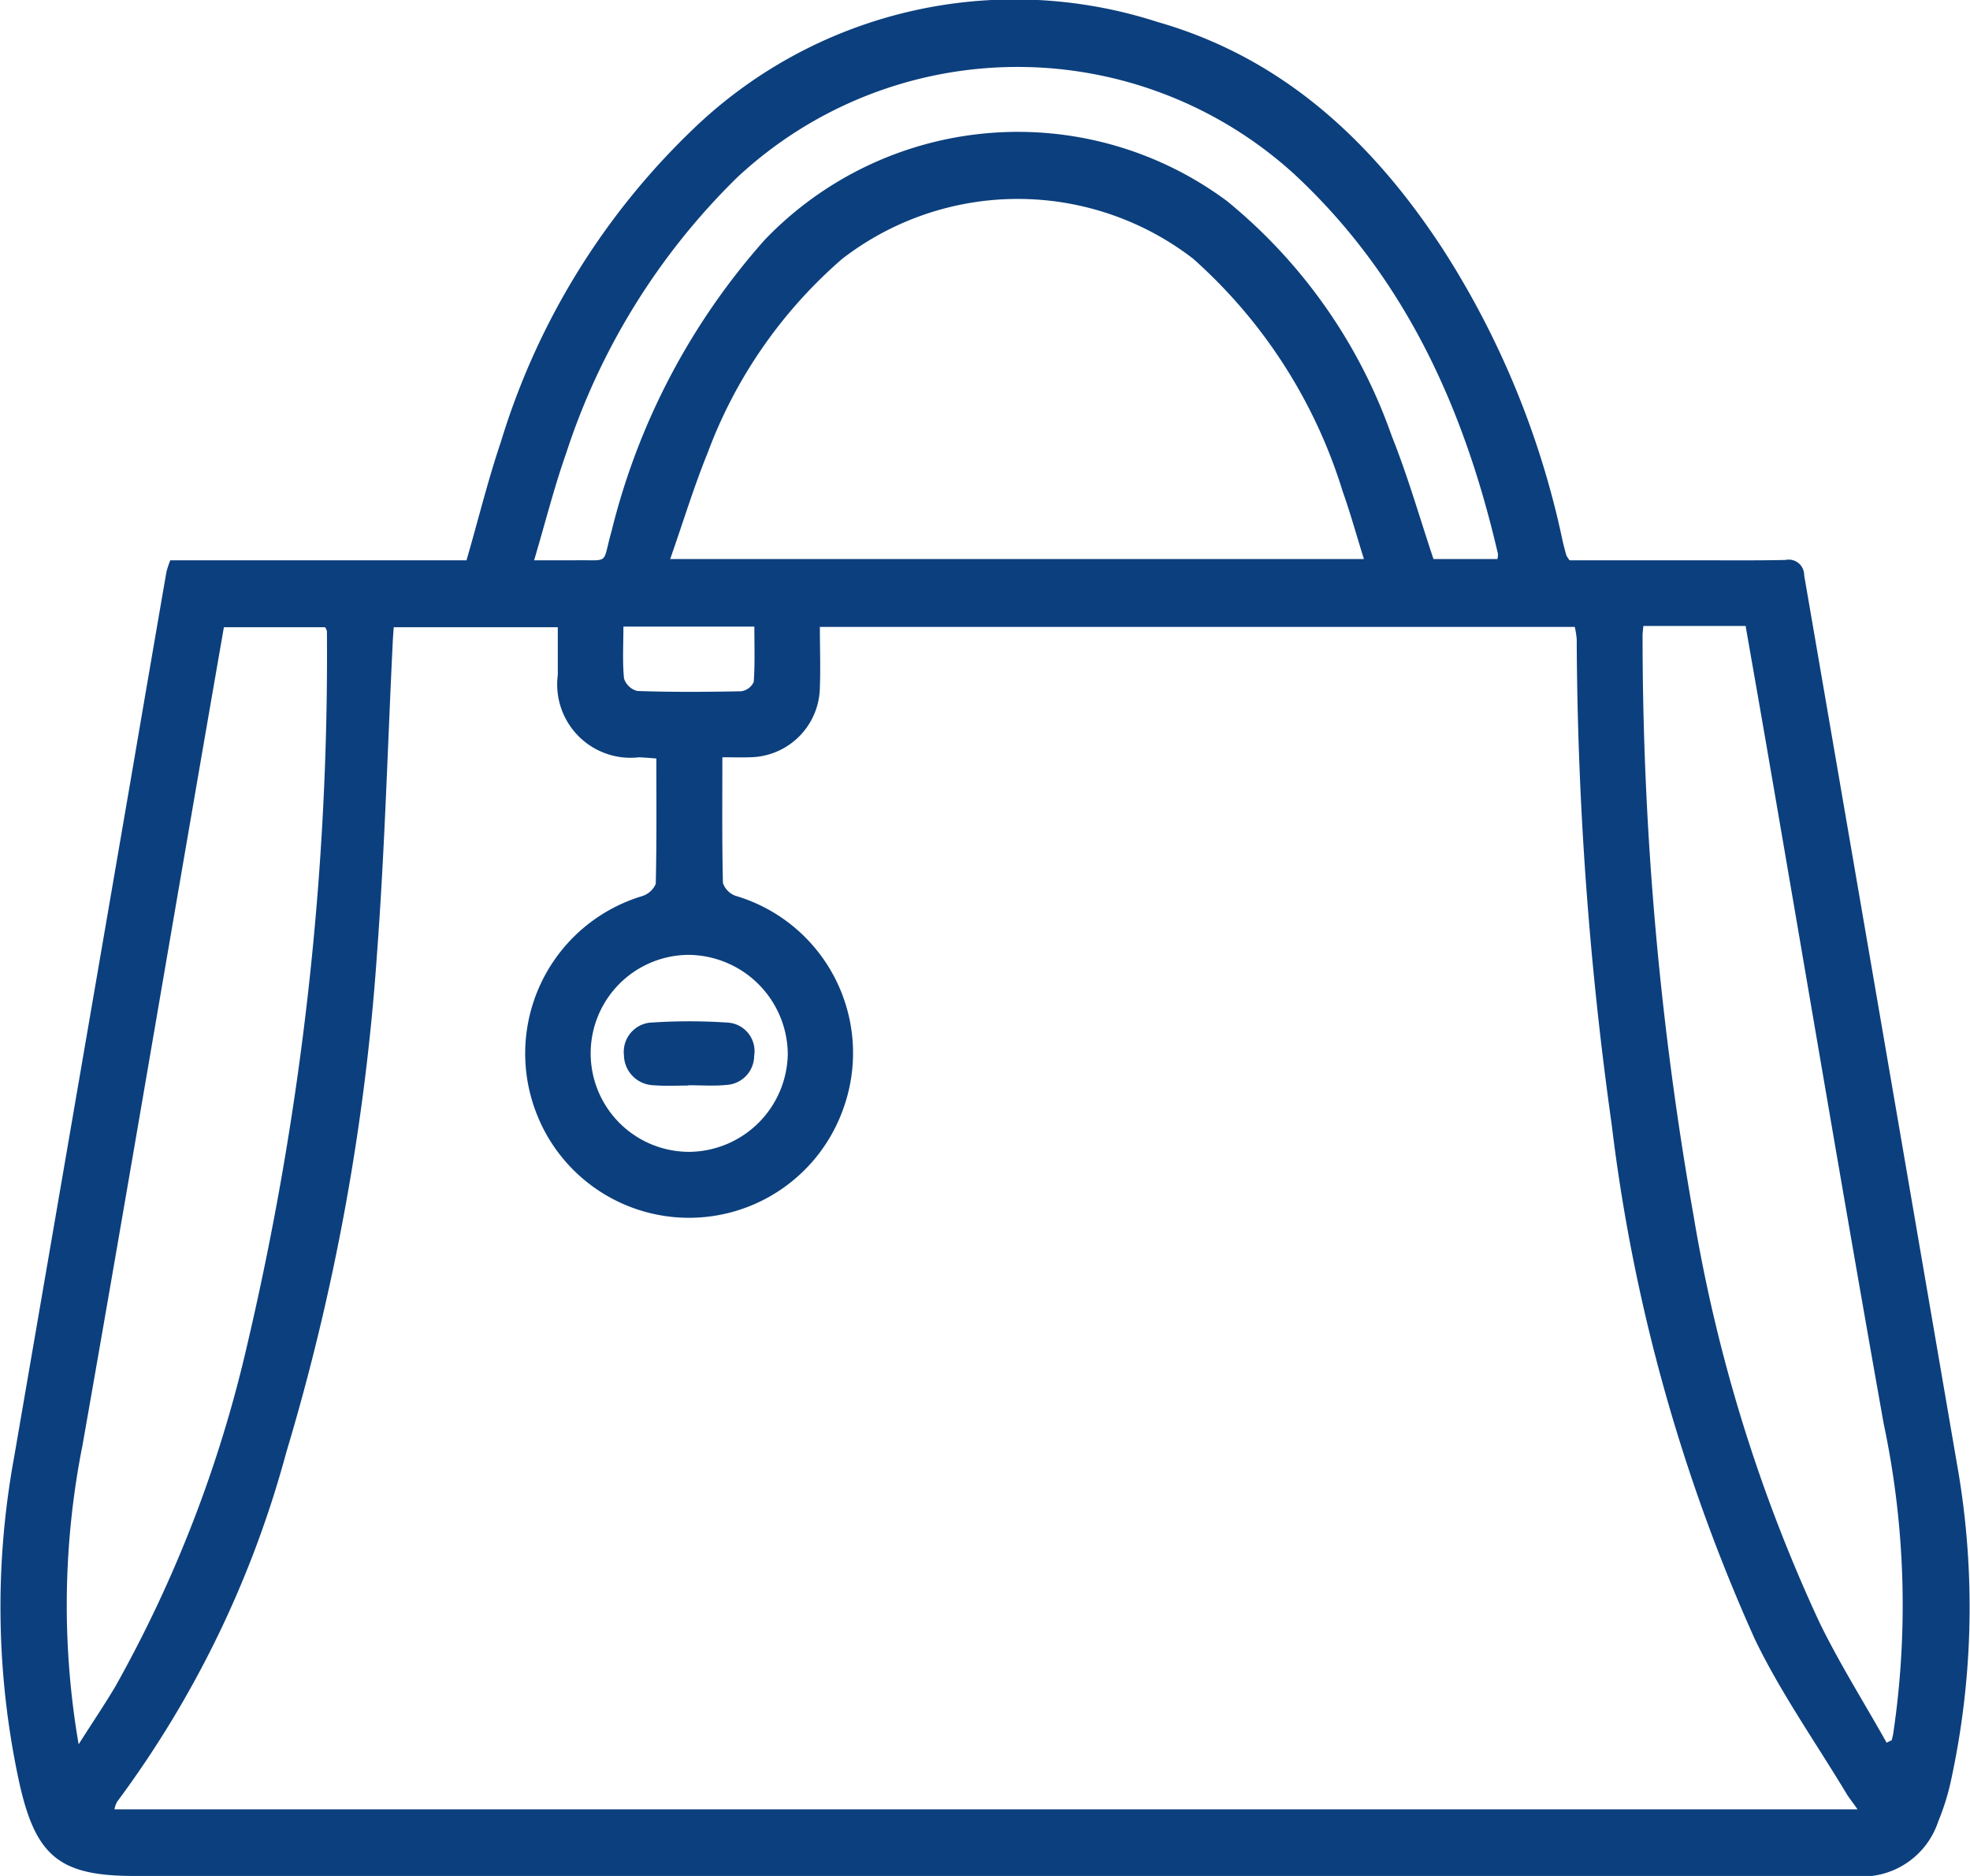 <svg xmlns="http://www.w3.org/2000/svg" width="63" height="60" viewBox="0 0 63 60">
  <defs>
    <style>
      .cls-1 {
        fill: #0c3f7d;
        fill-rule: evenodd;
      }
    </style>
  </defs>
  <path id="ic-3.svg" class="cls-1" d="M922.583,4756.82q-2.437-14.2-4.886-28.42a0.494,0.494,0,0,0-.6-0.49c-0.963.02-1.926,0.01-2.89,0.01h-4.013a1.454,1.454,0,0,1-.1-0.15c-0.045-.16-0.088-0.32-0.124-0.48a27.9,27.9,0,0,0-3.833-9.33c-2.237-3.42-5.1-6.11-9.128-7.26a14.826,14.826,0,0,0-14.885,3.47,23.17,23.17,0,0,0-6.105,9.96c-0.419,1.24-.728,2.51-1.1,3.79h-9.473a2.924,2.924,0,0,0-.125.38q-0.565,3.27-1.125,6.55-1.875,10.9-3.754,21.81a26.525,26.525,0,0,0,.169,10.33c0.527,2.39,1.292,3.01,3.689,3.01q27.516,0,55.033.01a2.564,2.564,0,0,0,2.65-1.75,7.745,7.745,0,0,0,.391-1.23A26.13,26.13,0,0,0,922.583,4756.82Zm-44.475-32.33a21.771,21.771,0,0,1,5.451-8.8,13.138,13.138,0,0,1,17.821-.13c3.557,3.3,5.449,7.51,6.525,12.16a0.665,0.665,0,0,1-.018.16h-2.045c-0.441-1.32-.823-2.66-1.336-3.94a16.9,16.9,0,0,0-5.268-7.51,11.213,11.213,0,0,0-14.781,1.24,21.894,21.894,0,0,0-4.9,9.32c-0.313,1.1-.026.91-1.187,0.93h-1.289C877.44,4726.71,877.723,4725.58,878.108,4724.49Zm2.274,7.61a0.6,0.6,0,0,1-.426-0.4c-0.053-.53-0.02-1.06-0.02-1.66h4.188c0,0.61.022,1.19-.02,1.77a0.516,0.516,0,0,1-.41.3C882.59,4732.13,881.485,4732.14,880.382,4732.1Zm4.811,11.6a3.182,3.182,0,0,1-3.134,3.14,3.15,3.15,0,0,1-.039-6.3A3.2,3.2,0,0,1,885.193,4743.7Zm-3.761-15.82c0.415-1.18.757-2.31,1.2-3.4a15.218,15.218,0,0,1,4.3-6.2,9.183,9.183,0,0,1,11.219-.01,16.4,16.4,0,0,1,4.788,7.45c0.247,0.69.44,1.4,0.679,2.16H881.432Zm-18.8,28.38c1.2-6.81,2.354-13.62,3.528-20.42,0.33-1.92.663-3.84,1-5.78h3.235a0.375,0.375,0,0,1,.06.13,96.7,96.7,0,0,1-2.574,22.93,41.041,41.041,0,0,1-4.181,10.8c-0.347.59-.737,1.16-1.185,1.87A26.264,26.264,0,0,1,862.631,4756.26Zm1.029,11.61a0.78,0.78,0,0,1,.082-0.24,33.208,33.208,0,0,0,5.407-11.16,72.819,72.819,0,0,0,2.9-15.88c0.254-3.36.346-6.72,0.511-10.08,0.007-.14.019-0.28,0.03-0.45h5.247c0,0.51,0,1.02,0,1.53a2.346,2.346,0,0,0,2.606,2.63c0.16,0.01.319,0.02,0.546,0.04,0,1.35.013,2.68-.019,4.01a0.705,0.705,0,0,1-.432.39,5.257,5.257,0,0,0-3.409,6.88,5.232,5.232,0,0,0,9.816-.02,5.242,5.242,0,0,0-3.427-6.87,0.661,0.661,0,0,1-.4-0.41c-0.031-1.31-.018-2.63-0.018-4.02,0.321,0,.6.01,0.88,0a2.267,2.267,0,0,0,2.238-2.24c0.024-.63,0-1.26,0-1.93h24.141a2.568,2.568,0,0,1,.063.4,114.369,114.369,0,0,0,1.119,15.52,56.572,56.572,0,0,0,4.579,16.46c0.829,1.72,1.952,3.31,2.943,4.96,0.081,0.13.182,0.25,0.34,0.48H863.66Zm56.886-2.43c-0.013.07-.033,0.14-0.049,0.22a1.168,1.168,0,0,0-.163.08c-0.717-1.28-1.5-2.52-2.14-3.83a50.576,50.576,0,0,1-4.039-13.05,106.466,106.466,0,0,1-1.627-18.55c0-.06.011-0.13,0.025-0.29h3.27c0.257,1.47.512,2.92,0.761,4.37,1.215,7.04,2.4,14.1,3.654,21.14A28.029,28.029,0,0,1,920.546,4765.44Zm-40.592-21.68a0.94,0.94,0,0,1,.811-1.05,18.113,18.113,0,0,1,2.552,0,0.916,0.916,0,0,1,.8,1.06,0.937,0.937,0,0,1-.889.93c-0.4.04-.813,0.01-1.221,0.01v0.01c-0.366,0-.735.02-1.1-0.01A0.976,0.976,0,0,1,879.954,4743.76Z" transform="translate(-860 -4710)"/>
</svg>
